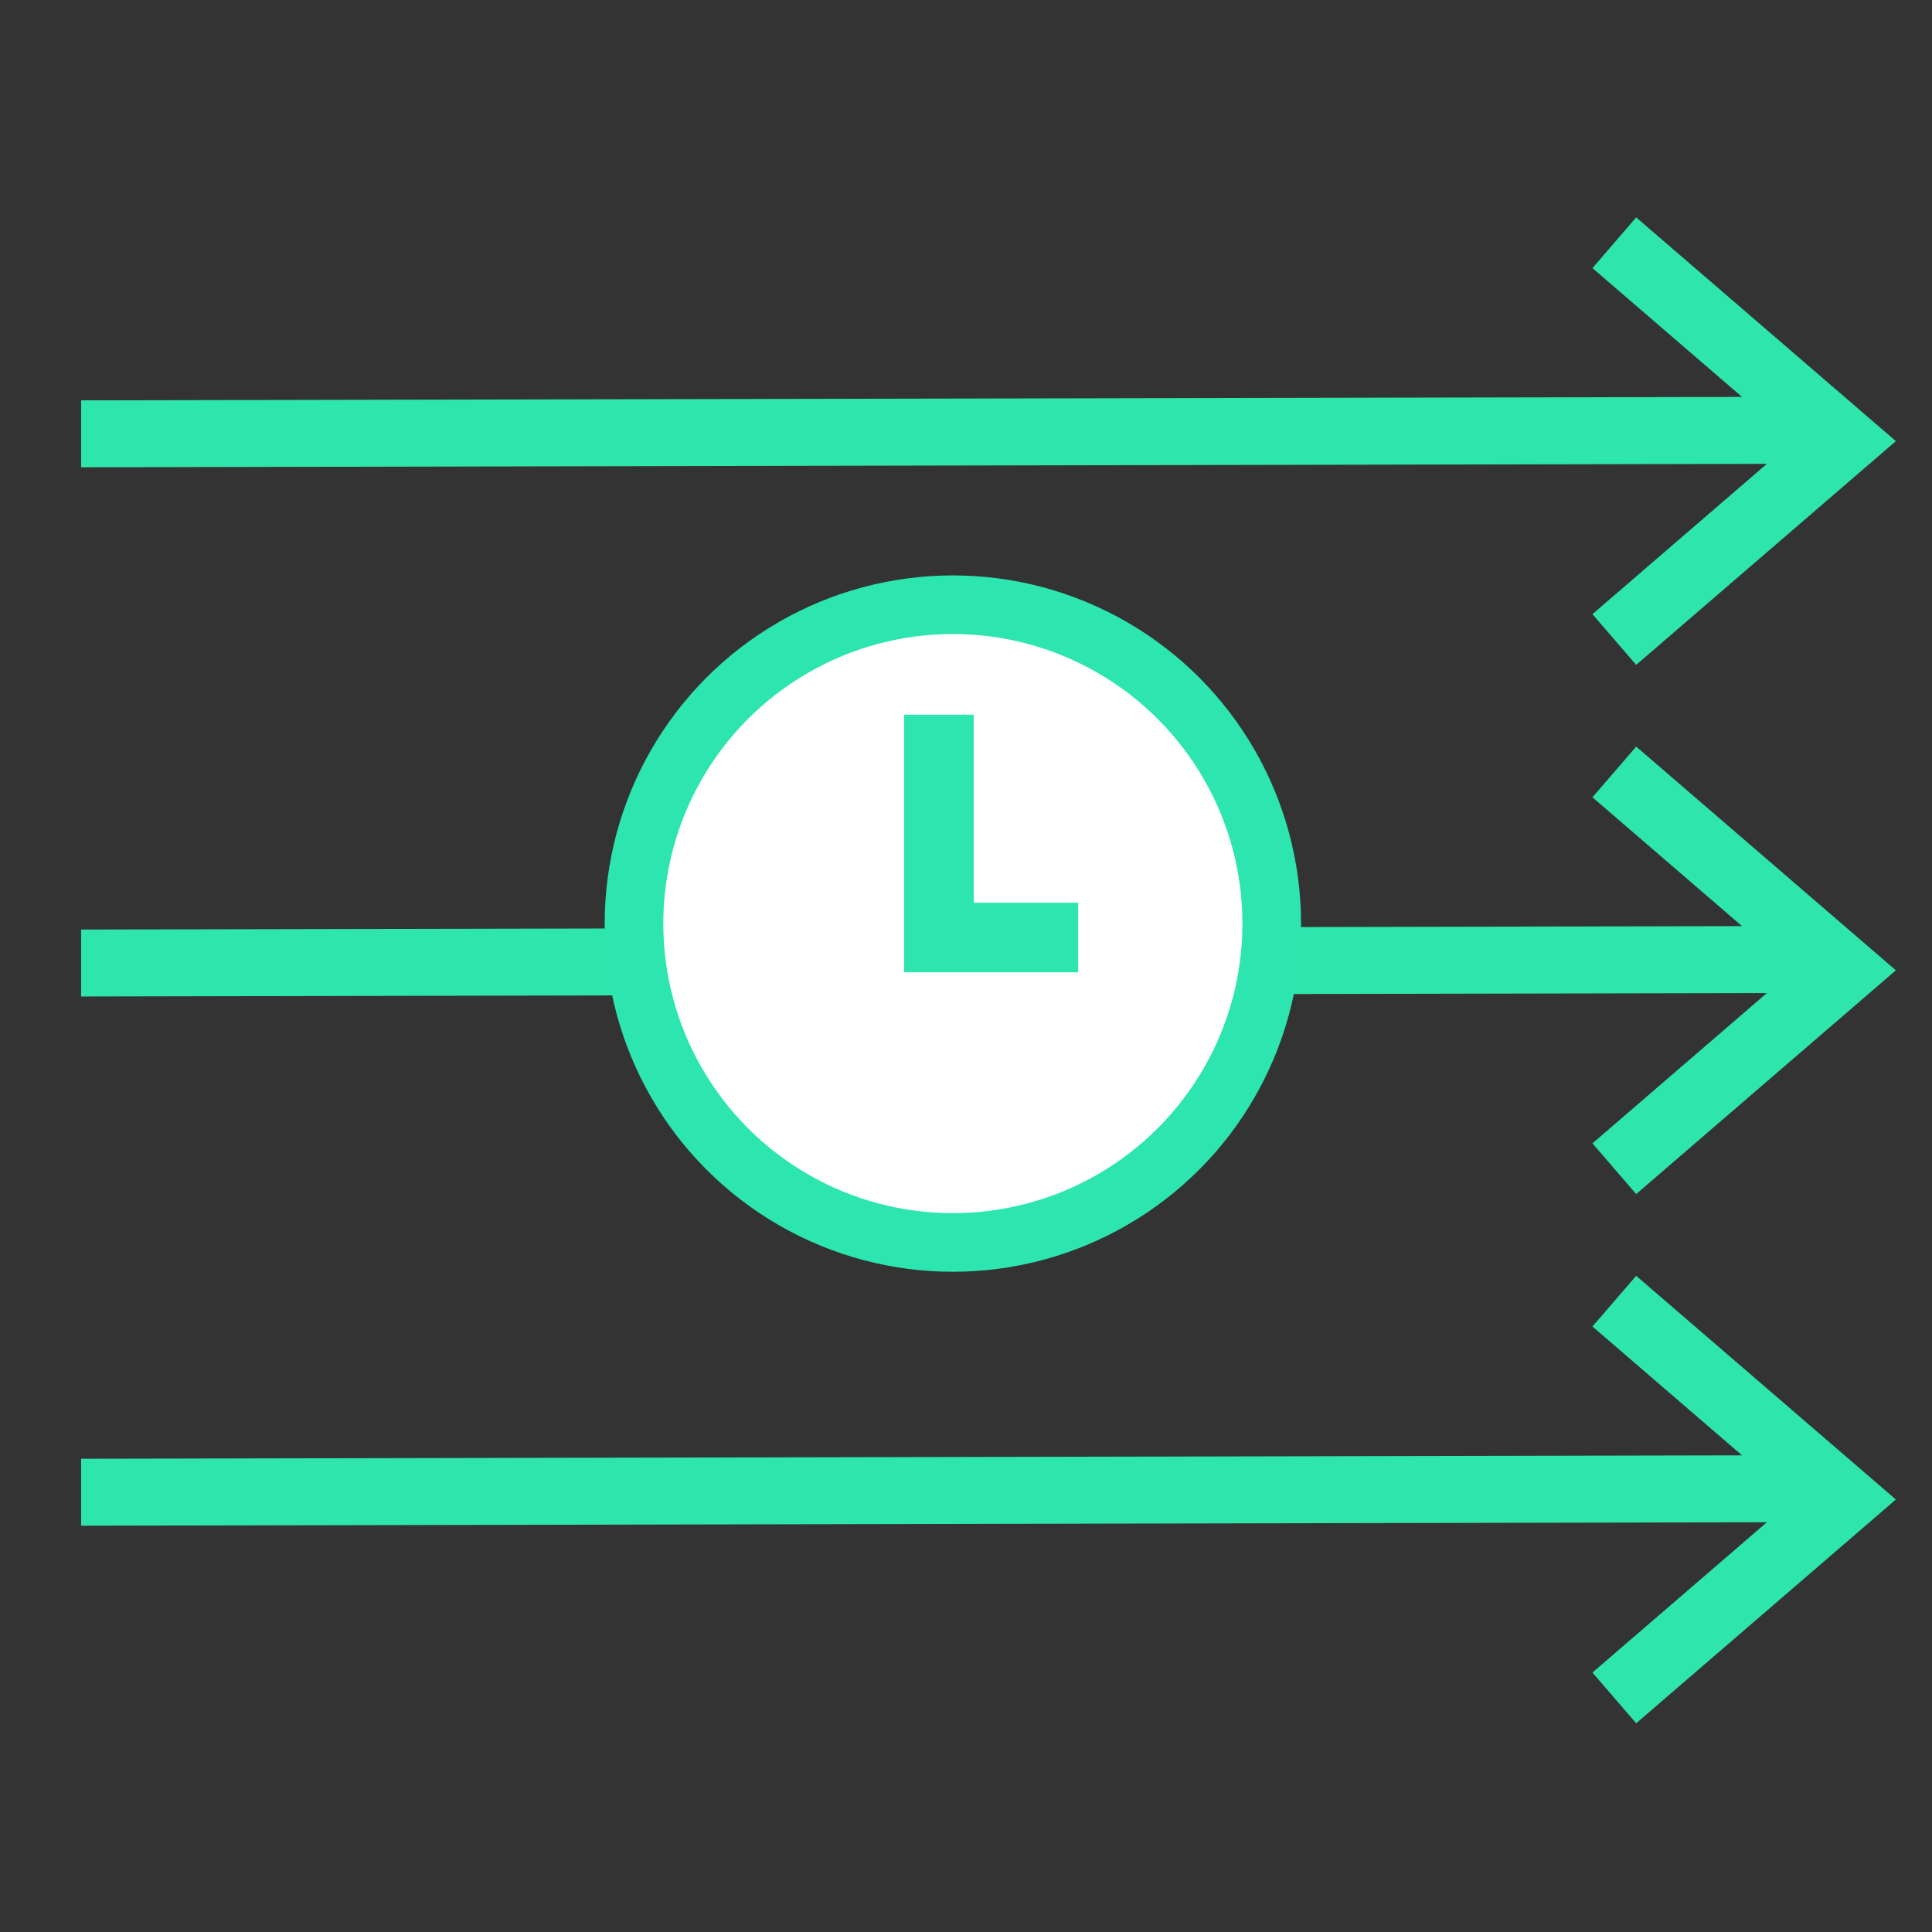<svg width="60" height="60" viewBox="0 0 60 60" fill="none" xmlns="http://www.w3.org/2000/svg">
<rect x="0" y="0" width="60" height="60" fill="#333333" stroke="none"/>
<mask id="mask0_478_51726" style="mask-type:alpha" maskUnits="userSpaceOnUse" x="0" y="0" width="60" height="61">
<rect y="0" width="60" height="60" fill="#D9D9D9"/>
</mask>
<g mask="url(#mask0_478_51726)">
<path d="M57.272 28.755L57.272 30.835L2.519 30.947L2.519 28.868L57.272 28.755Z" fill="#2EE5AC"/>
<path d="M57.272 12.32L57.272 14.4L2.519 14.512L2.519 12.433L57.272 12.32Z" fill="#2EE5AC"/>
<path d="M57.272 45.19L57.272 47.27L2.519 47.382L2.519 45.303L57.272 45.19Z" fill="#2EE5AC"/>
<path d="M50.813 23.186L58.878 30.134L50.813 37.083L49.455 35.508L55.692 30.133L49.455 24.761L50.813 23.186Z" fill="#2EE5AC"/>
<path d="M50.813 6.751L58.878 13.7L50.813 20.648L49.455 19.073L55.692 13.698L49.455 8.326L50.813 6.751Z" fill="#2EE5AC"/>
<path d="M50.813 39.621L58.878 46.569L50.813 53.518L49.455 51.943L55.692 46.568L49.455 41.196L50.813 39.621Z" fill="#2EE5AC"/>
<circle cx="29.592" cy="28.683" r="9.903" fill="white" stroke="#2CE5AF" stroke-width="1.82"/>
<path d="M29.159 22.195V29.115H33.484" stroke="#2CE5AF" stroke-width="2.162"/>
</g>
</svg>
